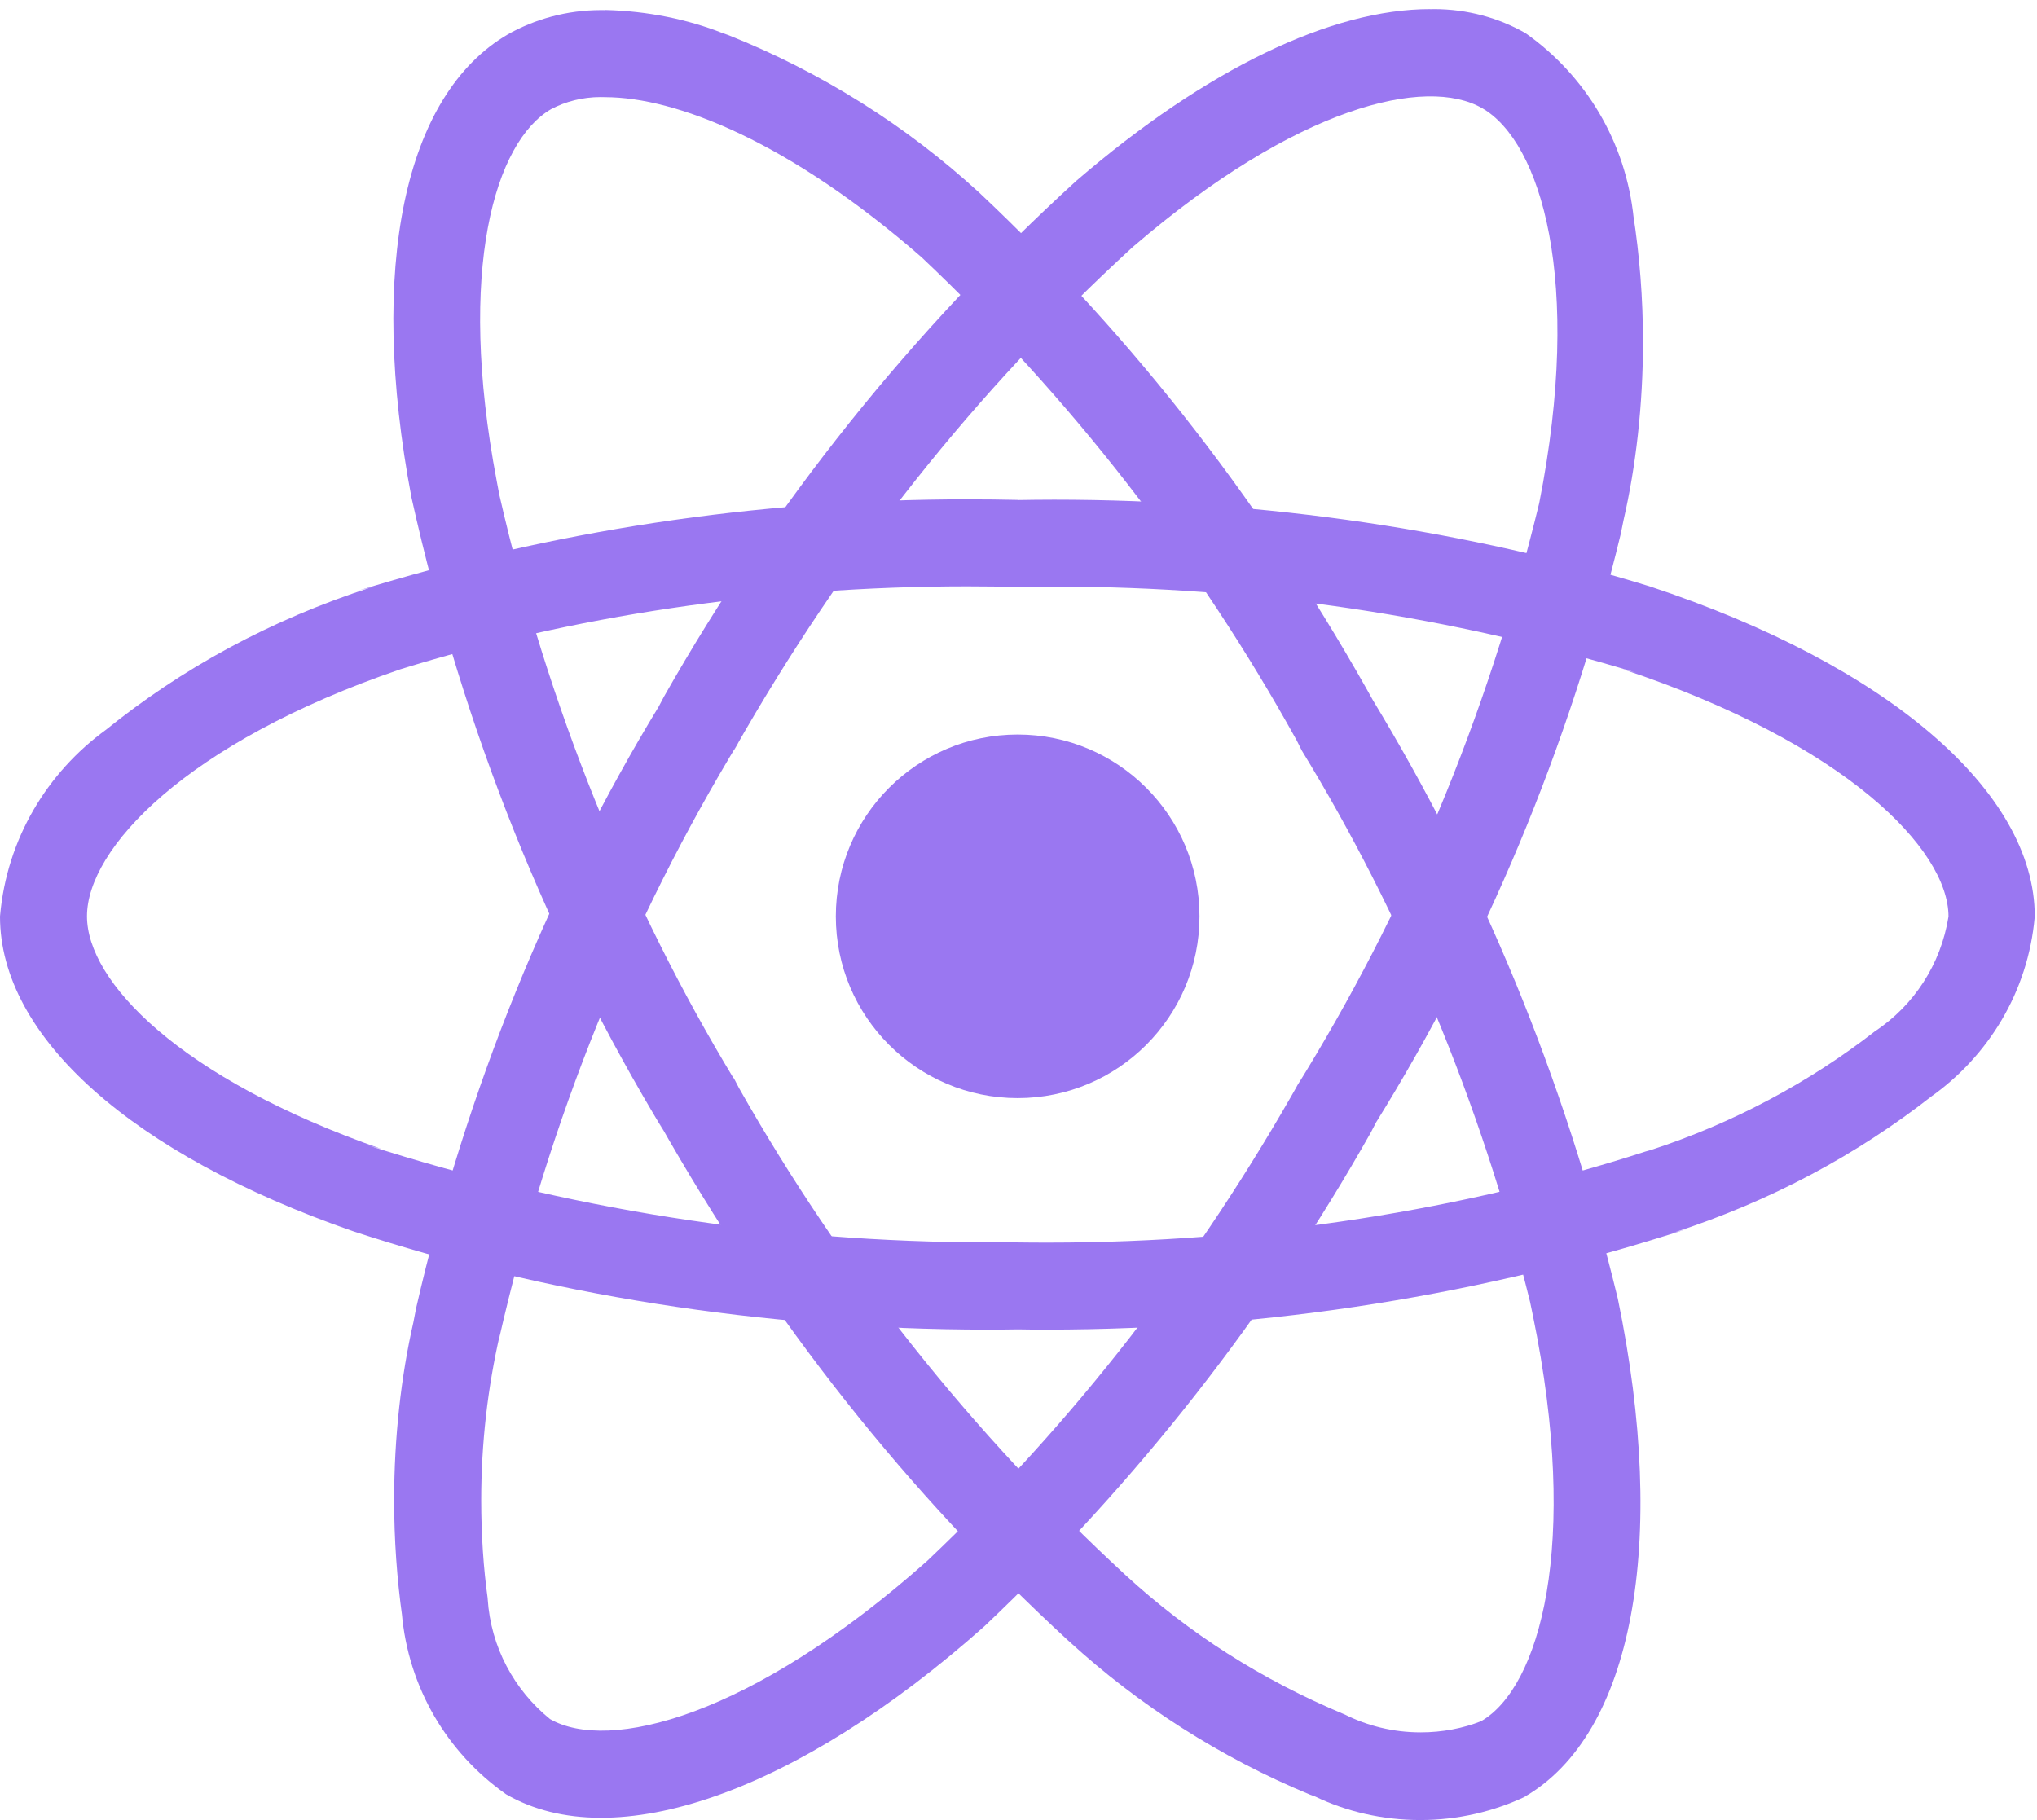 <svg width="47" height="42" viewBox="0 0 47 42" fill="none" xmlns="http://www.w3.org/2000/svg">
<path d="M27.676 21.146C27.676 18.829 25.798 16.95 23.481 16.95C21.164 16.95 19.285 18.829 19.285 21.146C19.285 23.463 21.164 25.341 23.481 25.341C25.798 25.341 27.676 23.463 27.676 21.146Z" fill="#9A77F1"/>
<path d="M23.479 11.536C23.129 11.528 22.717 11.523 22.302 11.523C17.409 11.523 12.689 12.262 8.248 13.636L8.584 13.547C6.232 14.306 4.194 15.425 2.42 16.86L2.456 16.832C1.083 17.826 0.158 19.365 0.002 21.127L0 21.149C0 23.924 3.041 26.64 8.149 28.413C12.522 29.852 17.555 30.683 22.781 30.683C23.023 30.683 23.265 30.681 23.507 30.677H23.471C23.672 30.681 23.909 30.683 24.148 30.683C29.309 30.683 34.28 29.866 38.938 28.355L38.599 28.451C40.871 27.713 42.843 26.647 44.575 25.293L44.533 25.324C45.883 24.374 46.793 22.88 46.946 21.169L46.948 21.146C46.948 18.263 43.546 15.345 38.064 13.531C33.951 12.262 29.221 11.531 24.32 11.531C24.024 11.531 23.73 11.535 23.436 11.54H23.479V11.536ZM23.479 28.667C23.295 28.67 23.075 28.67 22.856 28.67C17.841 28.67 13.01 27.883 8.478 26.426L8.811 26.518C4.114 24.88 2.007 22.64 2.007 21.144C2.007 19.59 4.272 17.14 9.237 15.445C13.152 14.231 17.652 13.531 22.316 13.531C22.726 13.531 23.133 13.537 23.538 13.547L23.479 13.545C23.733 13.54 24.033 13.537 24.332 13.537C29.005 13.537 33.514 14.233 37.763 15.527L37.438 15.441C42.591 17.154 44.958 19.604 44.958 21.151C44.781 22.262 44.154 23.199 43.277 23.789L43.263 23.797C41.755 24.971 39.997 25.916 38.092 26.538L37.97 26.572C33.848 27.906 29.104 28.675 24.183 28.675C23.935 28.675 23.69 28.674 23.445 28.67H23.481L23.479 28.667Z" fill="#9A77F1"/>
<path d="M13.96 0.234C13.932 0.234 13.899 0.233 13.867 0.233C13.079 0.233 12.339 0.44 11.7 0.802L11.723 0.79C9.324 2.183 8.488 6.173 9.494 11.481C10.708 16.926 12.675 21.741 15.316 26.104L15.196 25.888C17.805 30.51 20.958 34.464 24.64 37.852L24.675 37.883C26.282 39.352 28.162 40.559 30.223 41.413L30.35 41.46C31.059 41.801 31.891 42 32.77 42C33.642 42 34.469 41.803 35.207 41.453L35.172 41.467C37.67 40.029 38.499 35.618 37.328 29.967C36.074 24.802 34.163 20.253 31.649 16.111L31.771 16.326C29.243 11.747 26.184 7.826 22.603 4.454L22.579 4.432C20.911 2.905 18.953 1.664 16.797 0.807L16.669 0.762C15.868 0.447 14.941 0.254 13.972 0.231H13.961L13.96 0.234ZM16.057 25.385L16.926 24.884C14.522 20.914 12.635 16.308 11.519 11.409L11.46 11.096C10.532 6.206 11.427 3.265 12.713 2.52C13.046 2.343 13.439 2.24 13.857 2.24C13.892 2.24 13.928 2.24 13.963 2.242H13.958C15.62 2.242 18.237 3.295 21.263 5.936C24.703 9.186 27.624 12.939 29.918 17.084L30.037 17.32C32.331 21.073 34.164 25.42 35.303 30.04L35.369 30.357C36.464 35.681 35.519 38.94 34.175 39.719C33.761 39.883 33.28 39.977 32.779 39.977C32.145 39.977 31.546 39.826 31.017 39.559L31.04 39.57C29.093 38.76 27.422 37.679 25.979 36.356L25.991 36.367C22.438 33.092 19.424 29.304 17.05 25.107L16.93 24.877L16.057 25.385Z" fill="#9A77F1"/>
<path d="M32.999 0.21C30.726 0.21 27.846 1.58 24.835 4.172C21.048 7.625 17.842 11.627 15.323 16.07L15.197 16.308C12.708 20.397 10.756 25.143 9.6 30.192L9.538 30.514C9.256 31.748 9.094 33.163 9.094 34.617C9.094 35.534 9.158 36.434 9.282 37.317L9.27 37.216C9.418 38.953 10.328 40.451 11.658 41.392L11.675 41.405C14.165 42.849 18.404 41.363 22.716 37.526C26.236 34.194 29.241 30.366 31.626 26.14L31.751 25.9C34.237 21.901 36.203 17.264 37.395 12.325L37.461 12.001C37.745 10.767 37.909 9.348 37.909 7.893C37.909 6.888 37.832 5.903 37.682 4.94L37.696 5.048C37.517 3.269 36.575 1.739 35.209 0.772L35.19 0.76C34.584 0.414 33.859 0.21 33.088 0.21C33.057 0.21 33.026 0.21 32.994 0.212L32.999 0.21ZM16.935 17.311C19.473 12.835 22.535 9.005 26.111 5.723L26.146 5.692C29.916 2.449 32.907 1.747 34.203 2.499C35.548 3.276 36.533 6.462 35.515 11.609C34.293 16.64 32.404 21.069 29.911 25.086L30.024 24.891C27.624 29.166 24.755 32.833 21.41 36.004L21.39 36.023C17.326 39.634 14.034 40.445 12.689 39.669C11.865 38.999 11.324 38.012 11.252 36.896V36.883C11.157 36.205 11.103 35.421 11.103 34.624C11.103 33.306 11.252 32.025 11.534 30.792L11.512 30.907C12.683 25.768 14.553 21.23 17.051 17.112L16.936 17.316L16.935 17.311Z" fill="#9A77F1"/>
</svg>
